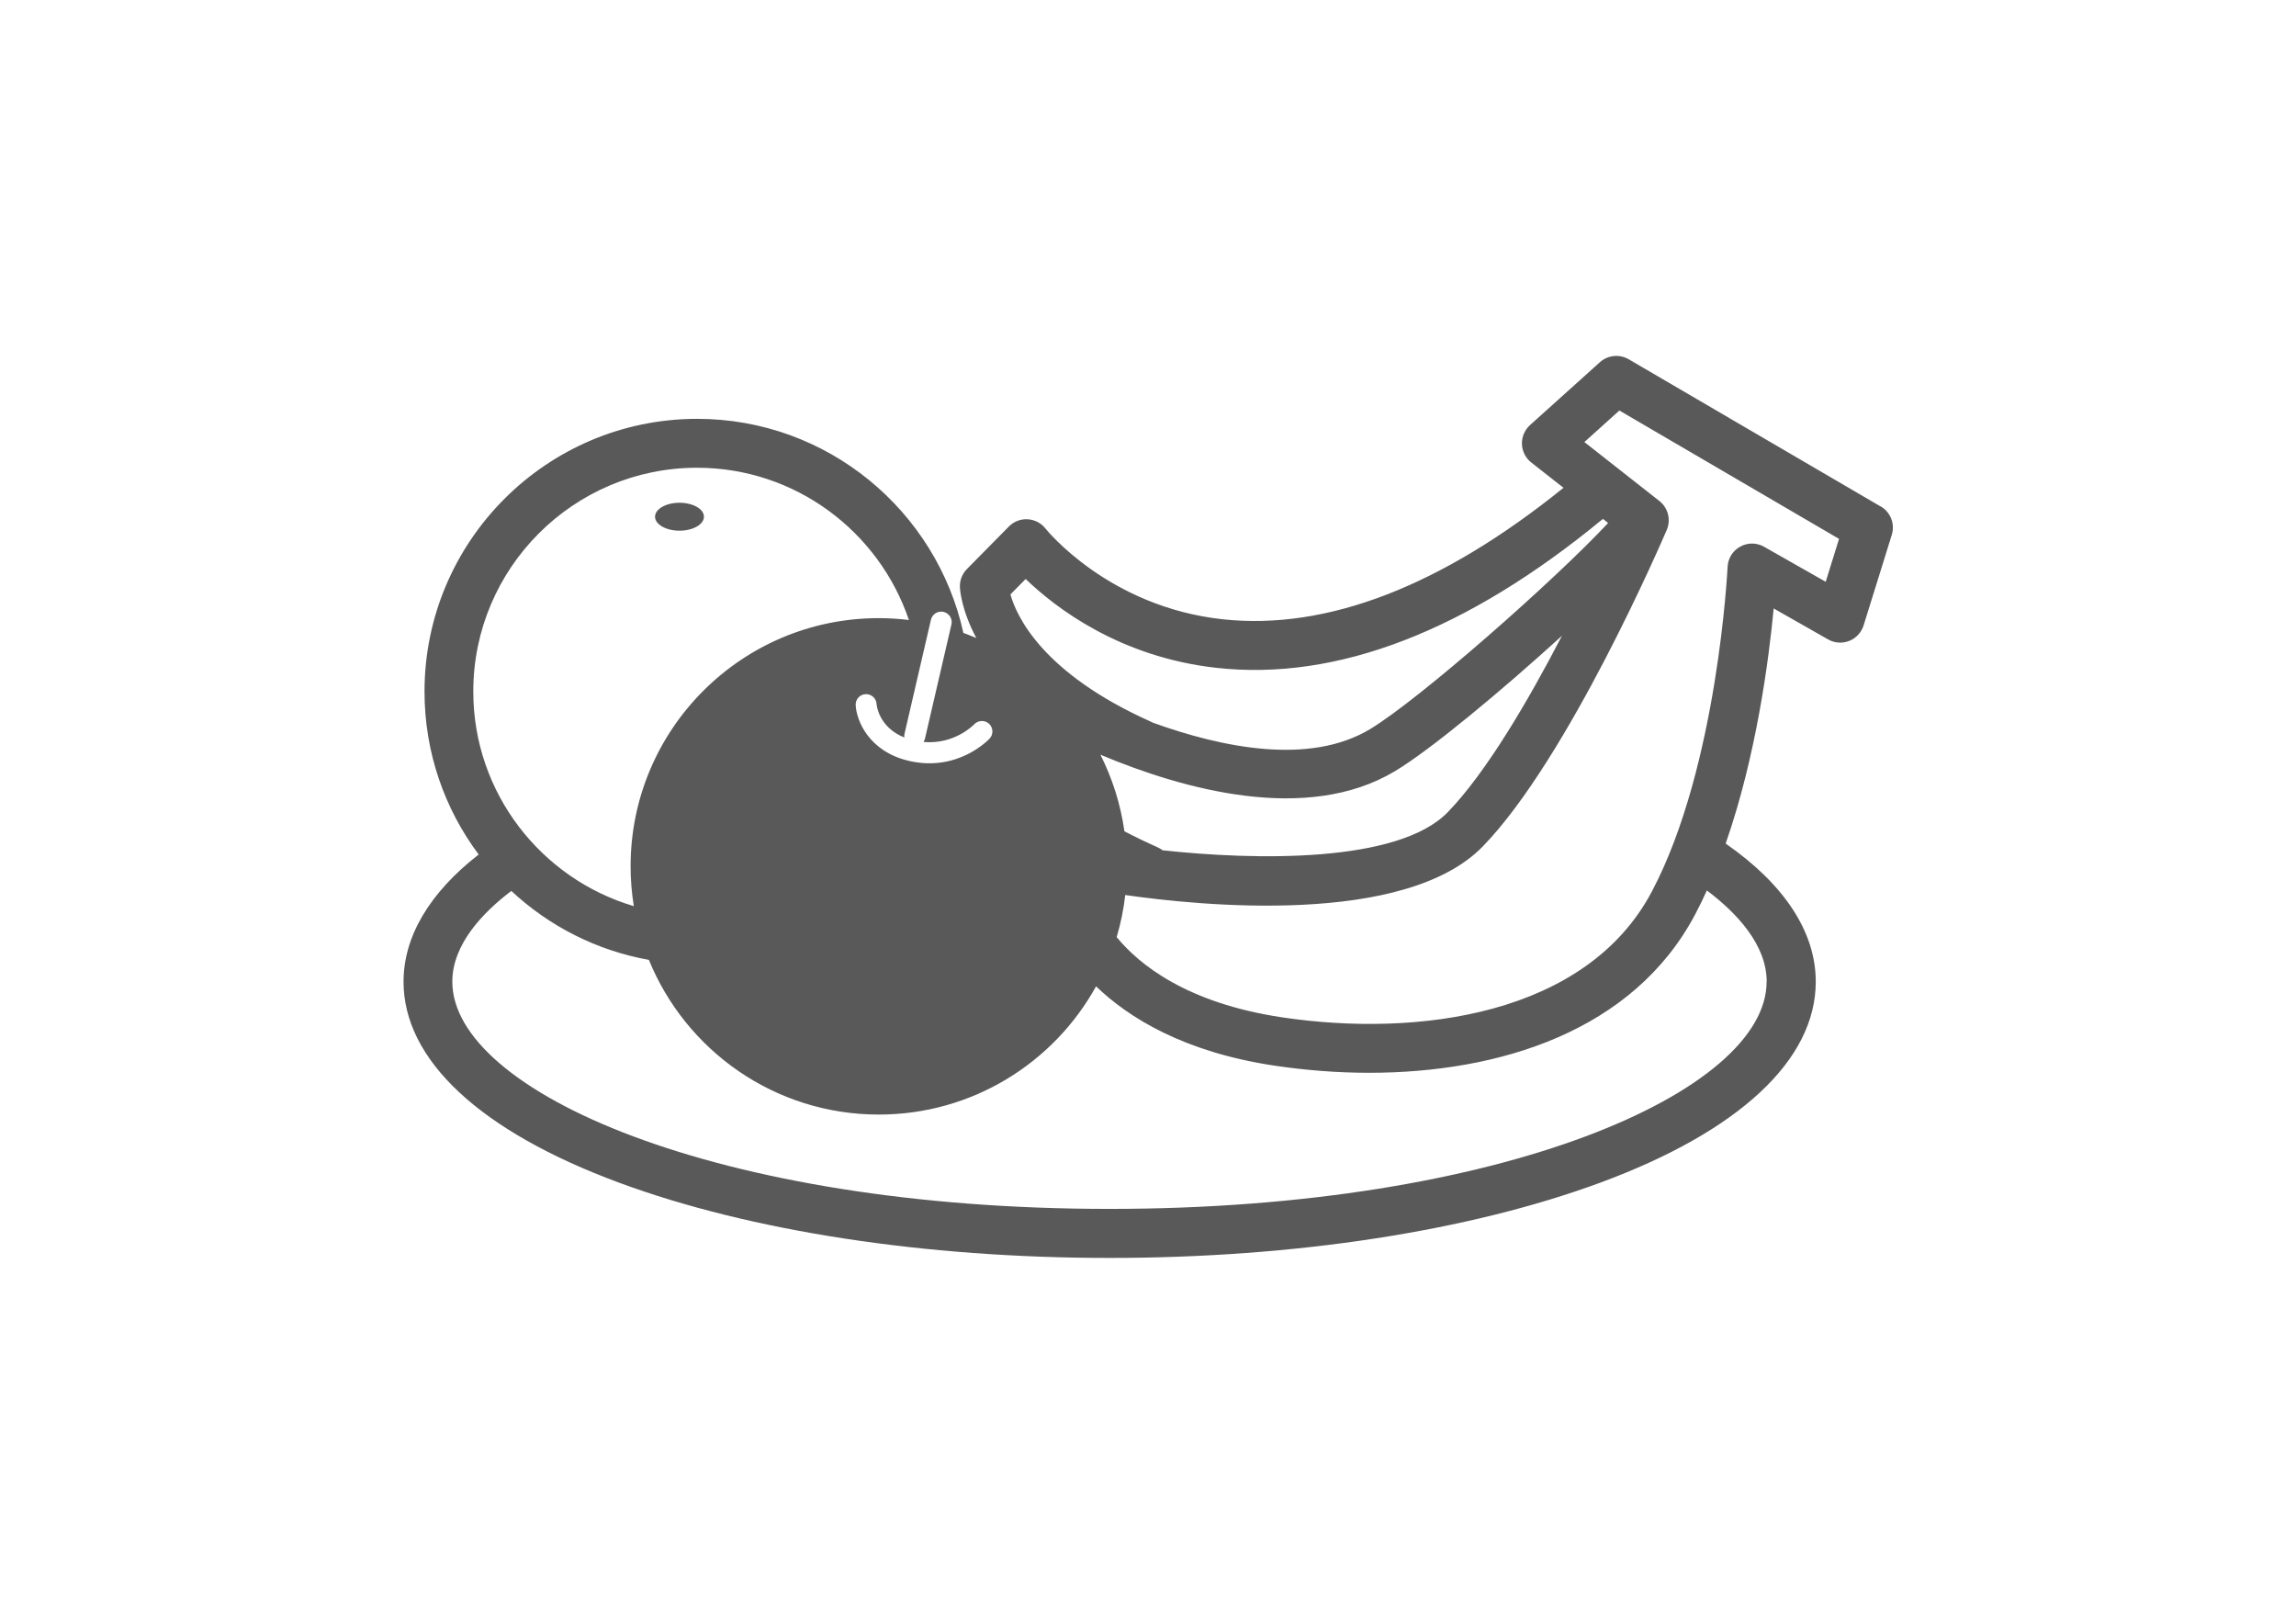 <?xml version="1.0" encoding="UTF-8"?>
<svg id="b" data-name="レイヤー 2" xmlns="http://www.w3.org/2000/svg" viewBox="0 0 370 260">
  <g id="c" data-name="デザイン">
    <g>
      <path d="M303.05,81.59l-40.59-23.71c-1.48-.86-3.35-.67-4.63.47l-11.27,10.14c-.86.78-1.34,1.9-1.3,3.06.04,1.16.59,2.25,1.51,2.97l5.19,4.07c-19.63,15.84-38.08,22.98-54.87,21.19-18.47-1.98-28.5-14.49-28.59-14.6-.7-.9-1.75-1.45-2.88-1.52-1.14-.07-2.24.36-3.04,1.17l-6.76,6.85c-.77.78-1.18,1.84-1.13,2.93.01.3.2,3.59,2.64,8.18-.68-.29-1.38-.56-2.08-.82-4.34-19.7-21.92-34.49-42.9-34.49-24.23,0-43.94,19.71-43.94,43.94,0,9.83,3.25,18.92,8.73,26.25-7.93,6.17-12.11,13.23-12.11,20.5,0,12.6,12.34,24.1,34.75,32.38,21.17,7.82,49.24,12.12,79.04,12.12s57.86-4.31,79.04-12.12c22.41-8.27,34.75-19.77,34.75-32.38,0-7.99-5.02-15.66-14.52-22.26,4.91-14.05,6.94-29.46,7.74-37.88l8.77,4.99c1.04.59,2.29.68,3.4.24,1.11-.44,1.96-1.36,2.32-2.5l4.54-14.59c.55-1.75-.19-3.65-1.78-4.58ZM165.29,93.29c4.78,4.6,15.12,12.58,30.76,14.31,19.4,2.15,40.35-5.93,62.26-24l.84.66c-8.49,9.11-30.42,28.45-38.41,33.24-9.74,5.83-23.81,2.97-35.05-1.1-.08-.04-.14-.09-.23-.13-17.47-7.81-21.64-16.97-22.63-20.5l2.45-2.48ZM251.7,102.45c-5.33,10.27-12.12,21.92-18.38,28.39-8.03,8.3-31.28,7.75-45.97,6.15-.23-.17-.48-.33-.76-.46-1.95-.87-3.74-1.74-5.39-2.6-.62-4.38-1.95-8.53-3.87-12.34,13.28,5.58,33.24,11.18,47.46,2.66,5.72-3.42,17.12-12.9,26.91-21.81ZM152.06,98.59c.91.21,1.48,1.12,1.26,2.03l-4.26,18.38c-.05.2-.13.38-.24.54,4.98.44,8.04-2.7,8.18-2.85.64-.67,1.71-.71,2.39-.08.68.64.72,1.7.09,2.38-.21.22-5.13,5.42-12.99,3.6-6.52-1.51-8.47-6.54-8.6-8.98-.05-.93.67-1.73,1.6-1.77.93-.05,1.73.67,1.77,1.6.01.15.33,3.72,4.47,5.38-.02-.19-.02-.39.03-.59l4.26-18.38c.21-.91,1.12-1.48,2.03-1.27ZM76.27,111.41c0-19.88,16.17-36.05,36.05-36.05,15.85,0,29.33,10.28,34.15,24.53-1.59-.19-3.21-.3-4.86-.3-22.09,0-39.99,17.91-39.99,39.99,0,2.18.18,4.32.52,6.41-14.93-4.41-25.87-18.24-25.87-34.58ZM284.69,158.16c0,17.68-42.55,36.61-105.9,36.61s-105.9-18.93-105.9-36.61c0-6.04,4.97-11.18,9.51-14.62,6.05,5.64,13.69,9.59,22.17,11.11,5.95,14.61,20.29,24.92,37.05,24.92,15.07,0,28.2-8.34,35.01-20.66,5.2,5.01,14.07,10.58,28.76,12.78,4.9.73,10.04,1.15,15.24,1.15,20.88,0,42.58-6.64,52.56-25.55.66-1.24,1.28-2.52,1.87-3.83,4.83,3.64,9.64,8.75,9.64,14.71ZM294.21,93.73l-9.93-5.64c-1.19-.68-2.65-.69-3.85-.02-1.2.66-1.97,1.9-2.03,3.27-.02.32-1.58,32.17-12.19,52.27-10.54,19.97-37.72,23.57-59.65,20.29-15.48-2.32-23.11-8.64-26.61-12.92.65-2.19,1.12-4.46,1.38-6.78,11.74,1.69,45.07,5.14,57.66-7.87,13.83-14.29,28.97-49.47,29.61-50.96.7-1.64.21-3.55-1.19-4.65l-12.09-9.5,5.64-5.08,35.4,20.68-2.15,6.92Z" style="fill: #595959; stroke-width: 0px;"/>
      <ellipse cx="109.5" cy="83.25" rx="3.94" ry="2.25" style="fill: #595959; stroke-width: 0px;"/>
    </g>
  </g>
  <g id="d" data-name="SVG書き出し枠">
    <rect width="370" height="260" style="fill: none; stroke-width: 0px;"/>
  </g>
</svg>